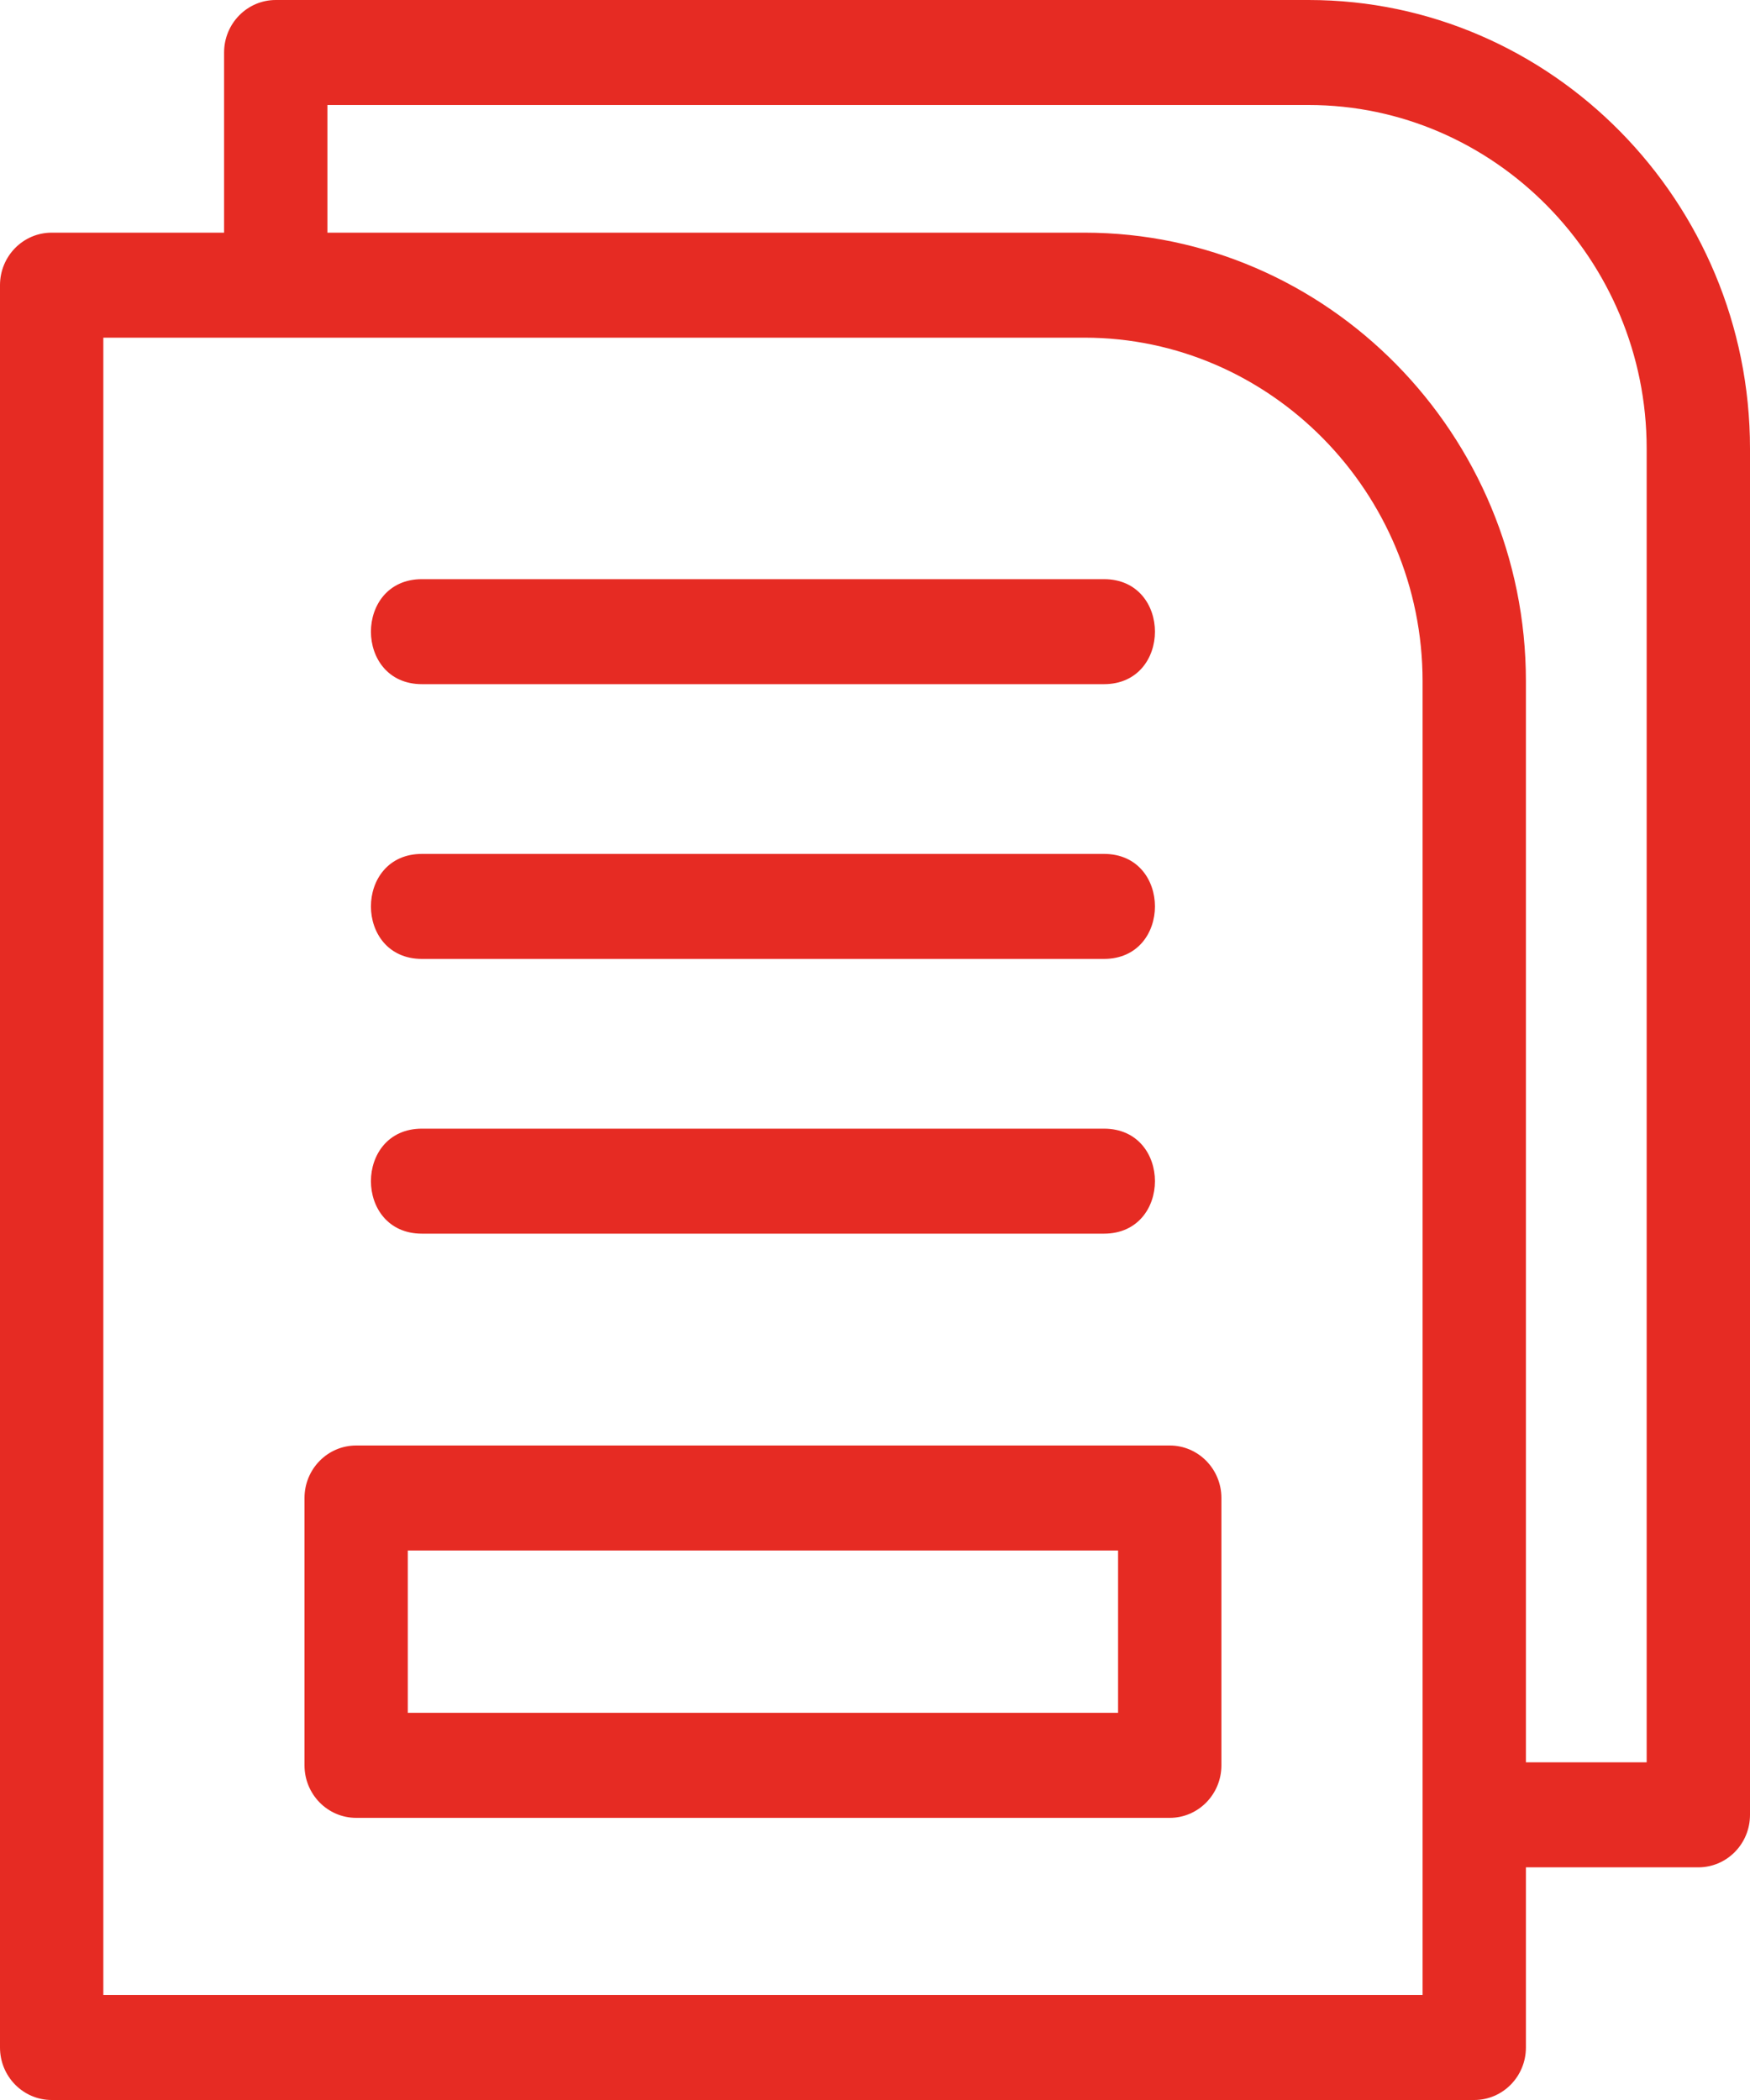 <svg width="40" height="48" viewBox="0 0 40 48" fill="none" xmlns="http://www.w3.org/2000/svg">
<path d="M1.181 5.318H5.122V1.2C5.122 0.537 5.651 0 6.303 0H29.911C35.462 0 40 4.611 40 10.252V41.482C40 42.145 39.471 42.682 38.819 42.682H34.878V46.8C34.878 47.463 34.349 48 33.697 48H1.181C0.529 48 0 47.463 0 46.8V6.518C0 5.855 0.529 5.318 1.181 5.318ZM9.644 15.638C8.09 15.638 8.09 13.238 9.644 13.238H25.234C26.787 13.238 26.787 15.638 25.234 15.638H9.644ZM9.644 28.198C8.09 28.198 8.09 25.798 9.644 25.798H25.234C26.787 25.798 26.787 28.198 25.234 28.198H9.644ZM9.644 21.918C8.09 21.918 8.09 19.518 9.644 19.518H25.234C26.787 19.518 26.787 21.918 25.234 21.918H9.644ZM7.484 5.318H24.788C30.34 5.318 34.878 9.929 34.878 15.57V40.282H37.638V10.252C37.638 5.936 34.158 2.4 29.911 2.4H7.484V5.318ZM8.141 33.04H26.737C27.389 33.04 27.918 33.578 27.918 34.24V40.35C27.918 41.013 27.389 41.551 26.737 41.551H8.141C7.488 41.551 6.96 41.013 6.96 40.35V34.24C6.96 33.578 7.488 33.04 8.141 33.04ZM25.556 35.44H9.321V39.15H25.556V35.44ZM24.788 7.718H2.362V45.6H32.516V15.57C32.516 11.254 29.036 7.718 24.788 7.718Z" fill="#E62B23"/>
</svg>
